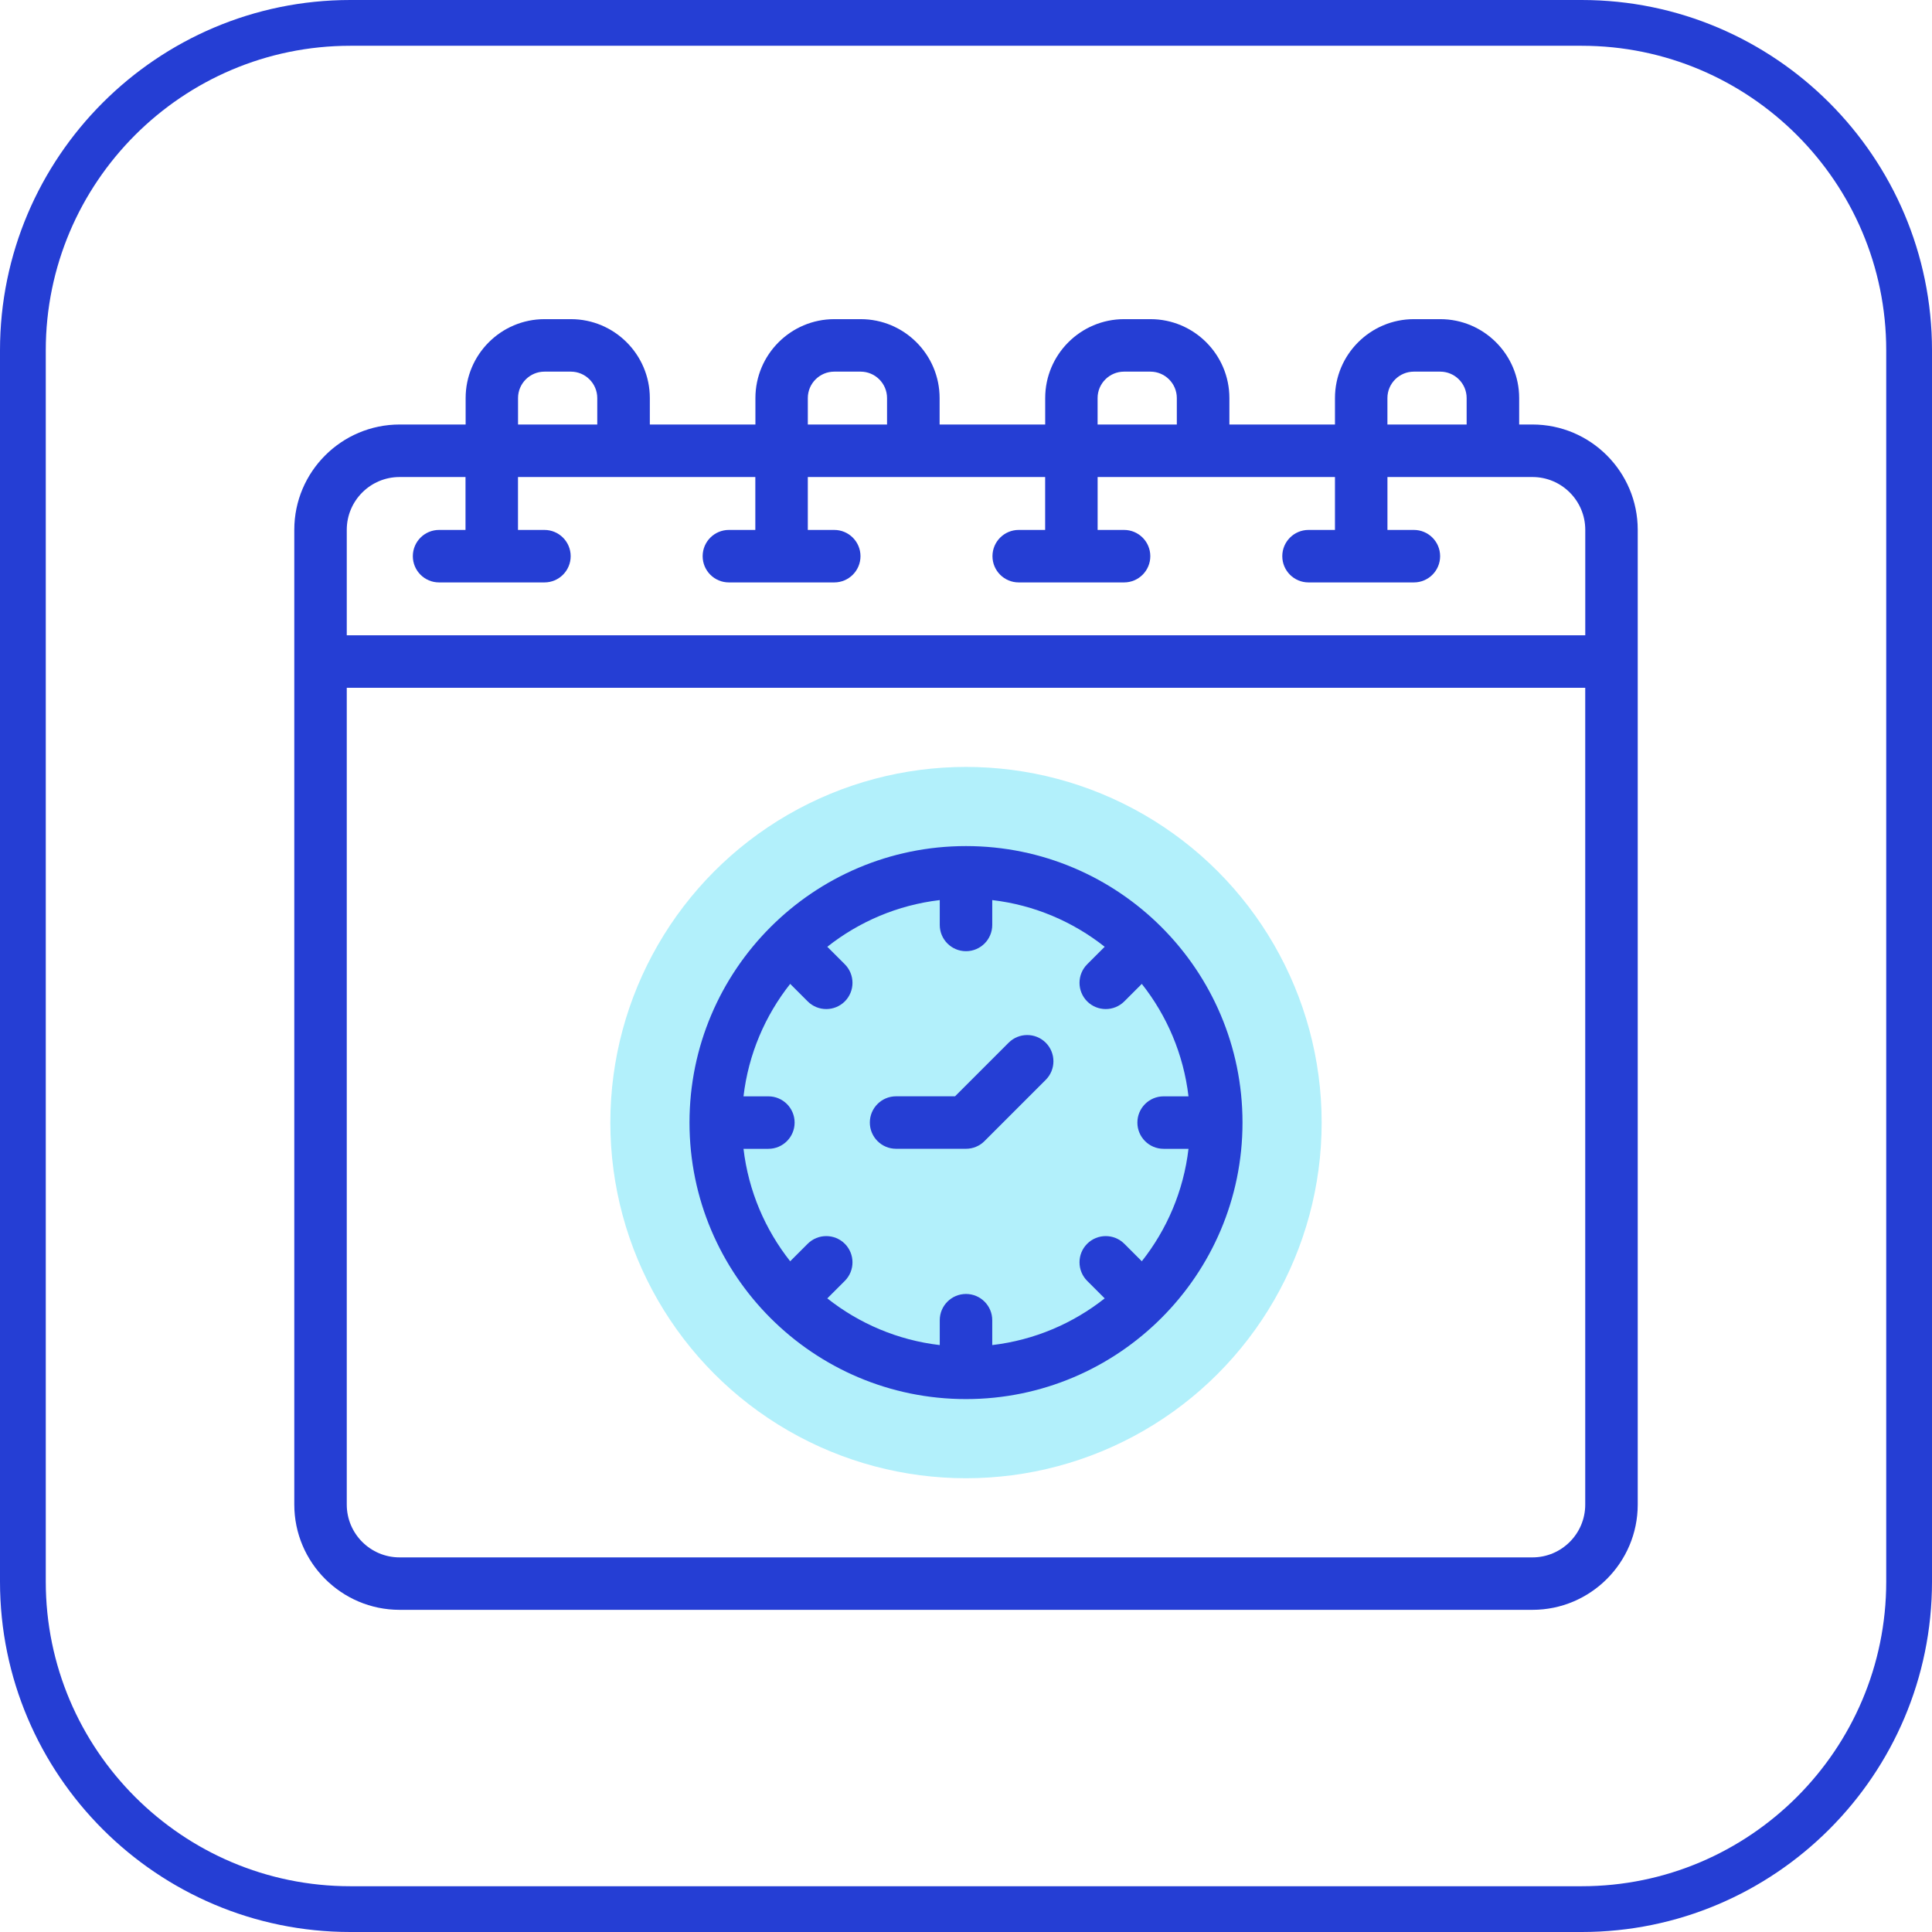 <?xml version="1.0" encoding="UTF-8"?>
<svg id="Capa_1" xmlns="http://www.w3.org/2000/svg" viewBox="0 0 506.5 506.5">
  <defs>
    <style>
      .cls-1 {
        fill: #b2f0fb;
      }

      .cls-2 {
        fill: #253ed4;
      }
    </style>
  </defs>
  <g>
    <circle class="cls-1" cx="253.25" cy="294.3" r="93.24"/>
    <g>
      <path class="cls-2" d="M253.25,366.79c39.92,0,72.49-32.48,72.49-72.49s-32.48-72.49-72.49-72.49-72.49,32.48-72.49,72.49,32.48,72.49,72.49,72.49ZM201.44,287.42h-6.52c1.29-11.05,5.67-21.17,12.24-29.48l4.59,4.59c2.69,2.68,7.04,2.68,9.73,0,2.68-2.69,2.68-7.04,0-9.73l-4.59-4.59c8.31-6.57,18.43-10.94,29.48-12.24v6.52c0,3.8,3.08,6.88,6.88,6.88s6.88-3.08,6.88-6.88v-6.52c11.05,1.29,21.17,5.67,29.48,12.24l-4.59,4.59c-2.68,2.69-2.68,7.04,0,9.73,2.69,2.68,7.04,2.68,9.73,0l4.59-4.59c6.57,8.31,10.94,18.43,12.24,29.48h-6.52c-3.8,0-6.88,3.08-6.88,6.88s3.08,6.88,6.88,6.88h6.52c-1.29,11.05-5.67,21.17-12.24,29.48l-4.59-4.59c-2.69-2.68-7.04-2.68-9.73,0-2.68,2.68-2.68,7.04,0,9.73l4.59,4.59c-8.31,6.57-18.43,10.94-29.48,12.24v-6.52c0-3.8-3.08-6.88-6.88-6.88s-6.88,3.08-6.88,6.88v6.52c-11.05-1.29-21.17-5.67-29.48-12.24l4.59-4.59c2.68-2.68,2.68-7.04,0-9.73-2.69-2.68-7.04-2.68-9.73,0l-4.59,4.59c-6.57-8.31-10.94-18.43-12.24-29.48h6.52c3.8,0,6.88-3.08,6.88-6.88s-3.08-6.88-6.88-6.88h0Z"/>
      <path class="cls-2" d="M234.94,301.17h18.3c1.82,0,3.58-.72,4.86-2.02l16.06-16.06c2.68-2.68,2.68-7.04,0-9.73-2.69-2.68-7.04-2.68-9.73,0l-14.05,14.05h-15.46c-3.8,0-6.88,3.08-6.88,6.88s3.08,6.88,6.88,6.88h0Z"/>
      <path class="cls-2" d="M401.75,111.29h-3.48v-6.93c0-11.41-9.28-20.69-20.69-20.69h-6.91c-11.41,0-20.69,9.28-20.69,20.69v6.93h-27.68v-6.93c0-11.41-9.28-20.69-20.69-20.69h-6.91c-11.41,0-20.69,9.28-20.69,20.69v6.93h-27.68v-6.93c0-11.41-9.28-20.69-20.69-20.69h-6.91c-11.41,0-20.69,9.28-20.69,20.69v6.93h-27.68v-6.93c0-11.41-9.29-20.69-20.69-20.69h-6.91c-11.41,0-20.69,9.28-20.69,20.69v6.93h-17.29c-15.24,0-27.63,12.38-27.63,27.6v255.55c0,15.22,12.38,27.6,27.6,27.6h297c15.22,0,27.6-12.38,27.6-27.6v-255.55c0-15.22-12.38-27.6-27.6-27.6h0ZM363.73,104.36c0-3.82,3.11-6.93,6.93-6.93h6.91c3.82,0,6.93,3.11,6.93,6.93v6.93h-20.77v-6.93h0ZM287.75,104.36c0-3.82,3.11-6.93,6.93-6.93h6.91c3.82,0,6.93,3.11,6.93,6.93v6.93h-20.77v-6.93h0ZM211.78,104.36c0-3.82,3.11-6.93,6.93-6.93h6.91c3.82,0,6.93,3.11,6.93,6.93v6.93h-20.77s0-6.93,0-6.93ZM135.81,104.36c0-3.82,3.11-6.93,6.93-6.93h6.91c3.82,0,6.93,3.11,6.93,6.93v6.93h-20.77s0-6.93,0-6.93ZM90.91,138.9c0-7.64,6.21-13.84,13.84-13.84h17.29v13.87h-6.93c-3.8,0-6.88,3.08-6.88,6.88s3.08,6.88,6.88,6.88h27.62c3.8,0,6.88-3.08,6.88-6.88s-3.08-6.88-6.88-6.88h-6.93v-13.87h62.22v13.87h-6.93c-3.8,0-6.88,3.08-6.88,6.88s3.08,6.88,6.88,6.88h27.62c3.8,0,6.88-3.08,6.88-6.88s-3.08-6.88-6.88-6.88h-6.93v-13.87h62.22v13.87h-6.93c-3.8,0-6.88,3.08-6.88,6.88s3.08,6.88,6.88,6.88h27.62c3.8,0,6.88-3.08,6.88-6.88s-3.08-6.88-6.88-6.88h-6.93v-13.87h62.22v13.87h-6.93c-3.8,0-6.88,3.08-6.88,6.88s3.08,6.88,6.88,6.88h27.62c3.8,0,6.88-3.08,6.88-6.88s-3.08-6.88-6.88-6.88h-6.93v-13.87h38.02c7.64,0,13.84,6.21,13.84,13.84v27.65H90.91v-27.65ZM415.59,394.45c0,7.64-6.21,13.84-13.84,13.84H104.75c-7.64,0-13.84-6.21-13.84-13.84v-214.14h324.68v214.14Z"/>
    </g>
  </g>
  <path class="cls-2" d="M414.66,506.5H91.84c-50.64,0-91.84-41.2-91.84-91.84V91.84C0,41.2,41.2,0,91.84,0h322.82c50.64,0,91.84,41.2,91.84,91.84v322.82c0,50.64-41.2,91.84-91.84,91.84ZM91.84,12C47.82,12,12,47.82,12,91.84v322.82c0,44.02,35.82,79.84,79.84,79.84h322.82c44.02,0,79.84-35.82,79.84-79.84V91.84c0-44.02-35.82-79.84-79.84-79.84H91.84Z"/>
</svg>
